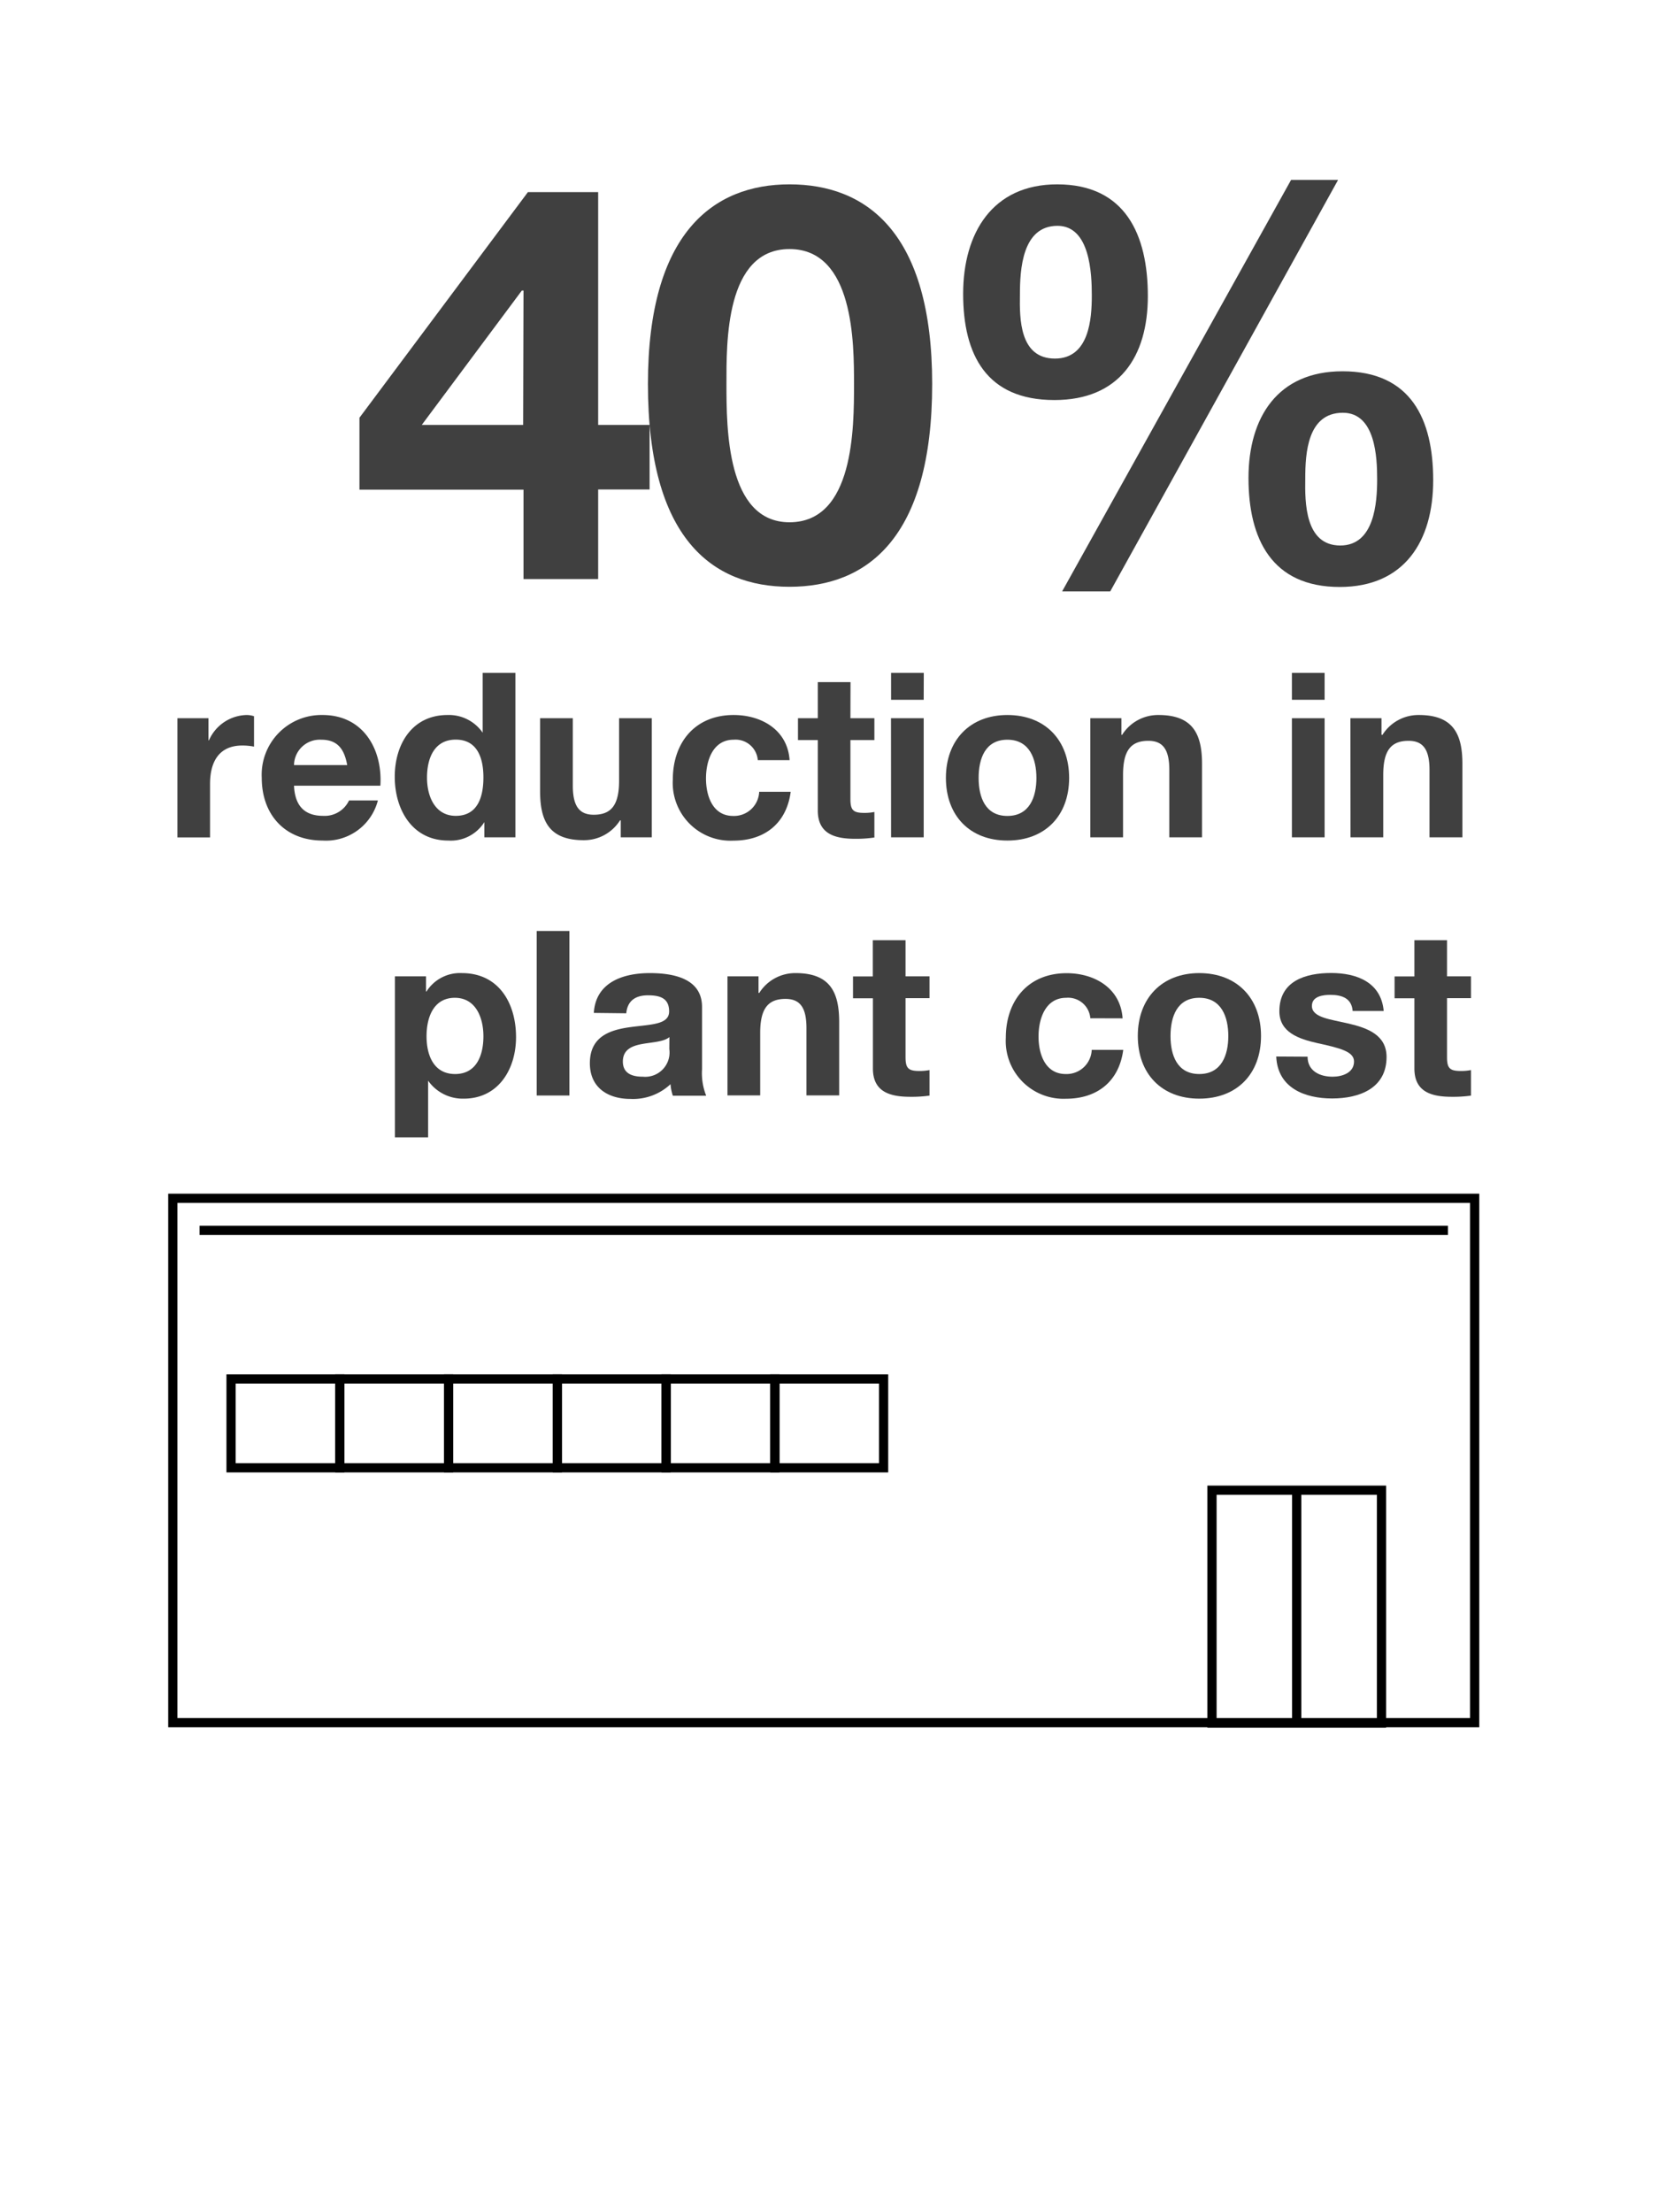 <svg xmlns="http://www.w3.org/2000/svg" width="180" height="240" viewBox="0 0 180 240"><defs><style>.a,.c{fill:none;}.a{stroke:#000;stroke-miterlimit:10;}.b{fill:#404040;}</style></defs><title>plant-size</title><rect class="a" x="18.75" y="130" width="141.25" height="56.89"/><rect class="a" x="131.5" y="161.67" width="18.39" height="25.27"/><line class="a" x1="140.69" y1="187" x2="140.69" y2="161.61"/><line class="a" x1="21.65" y1="133.48" x2="157.1" y2="133.48"/><rect class="a" x="25.07" y="149.6" width="11.8" height="9.64"/><rect class="a" x="36.87" y="149.6" width="11.8" height="9.64"/><rect class="a" x="48.67" y="149.6" width="11.8" height="9.64"/><rect class="a" x="60.47" y="149.6" width="11.8" height="9.64"/><rect class="a" x="72.27" y="149.6" width="11.8" height="9.64"/><rect class="a" x="84.07" y="149.6" width="11.8" height="9.64"/><path class="b" d="M56.8,53.12H39v-7.8L57.28,20.84H64.9V46.1h5.58v7H64.9v9.72H56.8Zm0-21.6h-.18L45.76,46.1h11Z"/><path class="b" d="M85.66,20c8.4,0,15.48,5.28,15.48,21.66,0,16.74-7.08,22-15.48,22S70.3,58.4,70.3,41.66C70.3,25.28,77.38,20,85.66,20Zm0,36.66c7,0,7-10.26,7-15,0-4.38,0-14.64-7-14.64s-6.84,10.26-6.84,14.64C78.82,46.4,78.82,56.66,85.66,56.66Z"/><path class="b" d="M114.7,20c7.44,0,9.84,5.52,9.84,12.12S121.42,43.4,114.4,43.4c-7.38,0-9.9-4.92-9.9-11.52S107.68,20,114.7,20Zm-.24,18.9c3.72,0,4-4.32,4-6.84,0-2.34-.18-7.56-3.72-7.56-3.84,0-4.08,4.74-4.08,7.5C110.62,34.58,110.62,38.9,114.46,38.9Zm25.62-19.38h5.1L120.46,64.16h-5.22Zm5.58,20.76c7.44,0,9.84,5.22,9.84,11.82s-3.12,11.58-10.14,11.58c-7.38,0-9.9-5.22-9.9-11.82S138.64,40.28,145.66,40.28Zm-.24,18.9c3.72,0,4-4.68,4-7.2,0-2.34-.18-7.2-3.72-7.2-3.84,0-4.08,4.38-4.08,7.14C141.58,54.5,141.58,59.18,145.42,59.18Z"/><path class="b" d="M19.25,77.92h3.37v2.4h.05a4.57,4.57,0,0,1,4.12-2.75,2.66,2.66,0,0,1,.77.13V81a6.5,6.5,0,0,0-1.27-.12c-2.6,0-3.5,1.87-3.5,4.15v5.82H19.25Z"/><path class="b" d="M31.9,85.24c.1,2.25,1.2,3.27,3.17,3.27a2.92,2.92,0,0,0,2.8-1.67H41a5.81,5.81,0,0,1-6,4.35c-4.07,0-6.6-2.8-6.6-6.8A6.48,6.48,0,0,1,35,77.57c4.4,0,6.52,3.7,6.27,7.67ZM37.67,83c-.32-1.8-1.1-2.75-2.82-2.75A2.8,2.8,0,0,0,31.9,83Z"/><path class="b" d="M52.55,89.19h0a4.29,4.29,0,0,1-3.92,2c-3.9,0-5.8-3.35-5.8-6.92s1.92-6.7,5.72-6.7a4.45,4.45,0,0,1,3.82,1.92h0V73h3.55V90.84H52.55Zm-3.1-8.95c-2.32,0-3.12,2-3.12,4.12s.92,4.15,3.12,4.15c2.35,0,3-2,3-4.17S51.75,80.24,49.45,80.24Z"/><path class="b" d="M70.72,90.84H67.35V89h-.08a4.61,4.61,0,0,1-3.95,2.15c-3.77,0-4.72-2.12-4.72-5.32V77.92h3.55v7.3c0,2.12.62,3.17,2.27,3.17,1.92,0,2.75-1.07,2.75-3.7V77.92h3.55Z"/><path class="b" d="M82.22,82.47a2.42,2.42,0,0,0-2.62-2.22c-2.27,0-3,2.3-3,4.2s.72,4.07,2.95,4.07a2.73,2.73,0,0,0,2.82-2.62h3.42c-.45,3.42-2.82,5.3-6.22,5.3A6.27,6.27,0,0,1,73,84.57c0-4,2.4-7,6.6-7,3,0,5.85,1.6,6.07,4.9Z"/><path class="b" d="M92.27,77.92h2.6v2.37h-2.6v6.4c0,1.2.3,1.5,1.5,1.5a5.44,5.44,0,0,0,1.1-.1v2.77A13.59,13.59,0,0,1,92.8,91c-2.17,0-4.07-.5-4.07-3.07V80.29H86.58V77.92h2.15V74h3.55Z"/><path class="b" d="M100.22,75.92H96.68V73h3.55Zm-3.55,2h3.55V90.84H96.68Z"/><path class="b" d="M109.3,77.57c4.07,0,6.7,2.7,6.7,6.82s-2.62,6.8-6.7,6.8-6.67-2.7-6.67-6.8S105.25,77.57,109.3,77.57Zm0,10.95c2.42,0,3.15-2.07,3.15-4.12s-.73-4.15-3.15-4.15-3.12,2.07-3.12,4.15S106.9,88.52,109.3,88.52Z"/><path class="b" d="M118.3,77.92h3.37v1.8h.08a4.61,4.61,0,0,1,3.95-2.15c3.77,0,4.72,2.12,4.72,5.32v7.95h-3.55v-7.3c0-2.12-.62-3.17-2.27-3.17-1.92,0-2.75,1.07-2.75,3.7v6.77H118.3Z"/><path class="b" d="M143.72,75.92h-3.55V73h3.55Zm-3.55,2h3.55V90.84h-3.55Z"/><path class="b" d="M146.52,77.92h3.37v1.8H150a4.61,4.61,0,0,1,3.95-2.15c3.77,0,4.72,2.12,4.72,5.32v7.95H155.1v-7.3c0-2.12-.62-3.17-2.27-3.17-1.92,0-2.75,1.07-2.75,3.7v6.77h-3.55Z"/><path class="b" d="M42.85,105.92h3.37v1.65h.05a4.3,4.3,0,0,1,3.85-2c4,0,5.87,3.27,5.87,6.95,0,3.45-1.9,6.67-5.67,6.67a4.59,4.59,0,0,1-3.87-1.95h0v6.15H42.85Zm9.6,6.5c0-2-.82-4.17-3.1-4.17s-3.07,2.07-3.07,4.17.8,4.1,3.1,4.1S52.45,114.52,52.45,112.42Z"/><path class="b" d="M58.23,101h3.55v17.85H58.23Z"/><path class="b" d="M64.43,109.89c.2-3.32,3.17-4.32,6.07-4.32,2.57,0,5.67.58,5.67,3.67V116a6.63,6.63,0,0,0,.45,2.87H73a5.27,5.27,0,0,1-.25-1.25,5.93,5.93,0,0,1-4.35,1.6c-2.45,0-4.4-1.23-4.4-3.87,0-2.92,2.2-3.62,4.4-3.92s4.2-.25,4.2-1.7-1-1.75-2.3-1.75-2.22.55-2.35,1.95Zm8.2,2.62c-.6.52-1.85.55-2.95.75s-2.1.6-2.1,1.9,1,1.65,2.17,1.65a2.64,2.64,0,0,0,2.87-3Z"/><path class="b" d="M78.93,105.92H82.3v1.8h.08a4.61,4.61,0,0,1,3.95-2.15c3.77,0,4.72,2.12,4.72,5.32v7.95H87.5v-7.3c0-2.12-.62-3.17-2.27-3.17-1.92,0-2.75,1.07-2.75,3.7v6.77H78.93Z"/><path class="b" d="M98.25,105.92h2.6v2.37h-2.6v6.4c0,1.2.3,1.5,1.5,1.5a5.44,5.44,0,0,0,1.1-.1v2.77a13.59,13.59,0,0,1-2.07.13c-2.17,0-4.07-.5-4.07-3.07v-7.62H92.55v-2.37H94.7V102h3.55Z"/><path class="b" d="M118.3,110.47a2.42,2.42,0,0,0-2.62-2.22c-2.27,0-3,2.3-3,4.2s.72,4.07,2.95,4.07a2.73,2.73,0,0,0,2.82-2.62h3.42c-.45,3.42-2.82,5.3-6.22,5.3a6.27,6.27,0,0,1-6.52-6.62c0-4,2.4-7,6.6-7,3,0,5.85,1.6,6.07,4.9Z"/><path class="b" d="M130.12,105.57c4.07,0,6.7,2.7,6.7,6.82s-2.62,6.8-6.7,6.8-6.67-2.7-6.67-6.8S126.07,105.57,130.12,105.57Zm0,10.95c2.42,0,3.15-2.07,3.15-4.12s-.73-4.15-3.15-4.15-3.12,2.07-3.12,4.15S127.72,116.52,130.12,116.52Z"/><path class="b" d="M141.87,114.64c0,1.55,1.32,2.17,2.72,2.17,1,0,2.32-.4,2.32-1.65,0-1.07-1.47-1.45-4-2-2-.45-4.1-1.17-4.1-3.45,0-3.3,2.85-4.15,5.62-4.15s5.42,1,5.7,4.12h-3.37c-.1-1.37-1.15-1.75-2.42-1.75-.8,0-2,.15-2,1.2,0,1.27,2,1.45,4,1.92s4.1,1.22,4.1,3.62c0,3.4-2.95,4.5-5.9,4.5s-5.92-1.12-6.07-4.55Z"/><path class="b" d="M157,105.92h2.6v2.37H157v6.4c0,1.2.3,1.5,1.5,1.5a5.44,5.44,0,0,0,1.1-.1v2.77a13.59,13.59,0,0,1-2.07.13c-2.17,0-4.07-.5-4.07-3.07v-7.62h-2.15v-2.37h2.15V102H157Z"/><rect class="c" width="180" height="240"/><rect class="c" width="180" height="240"/></svg>